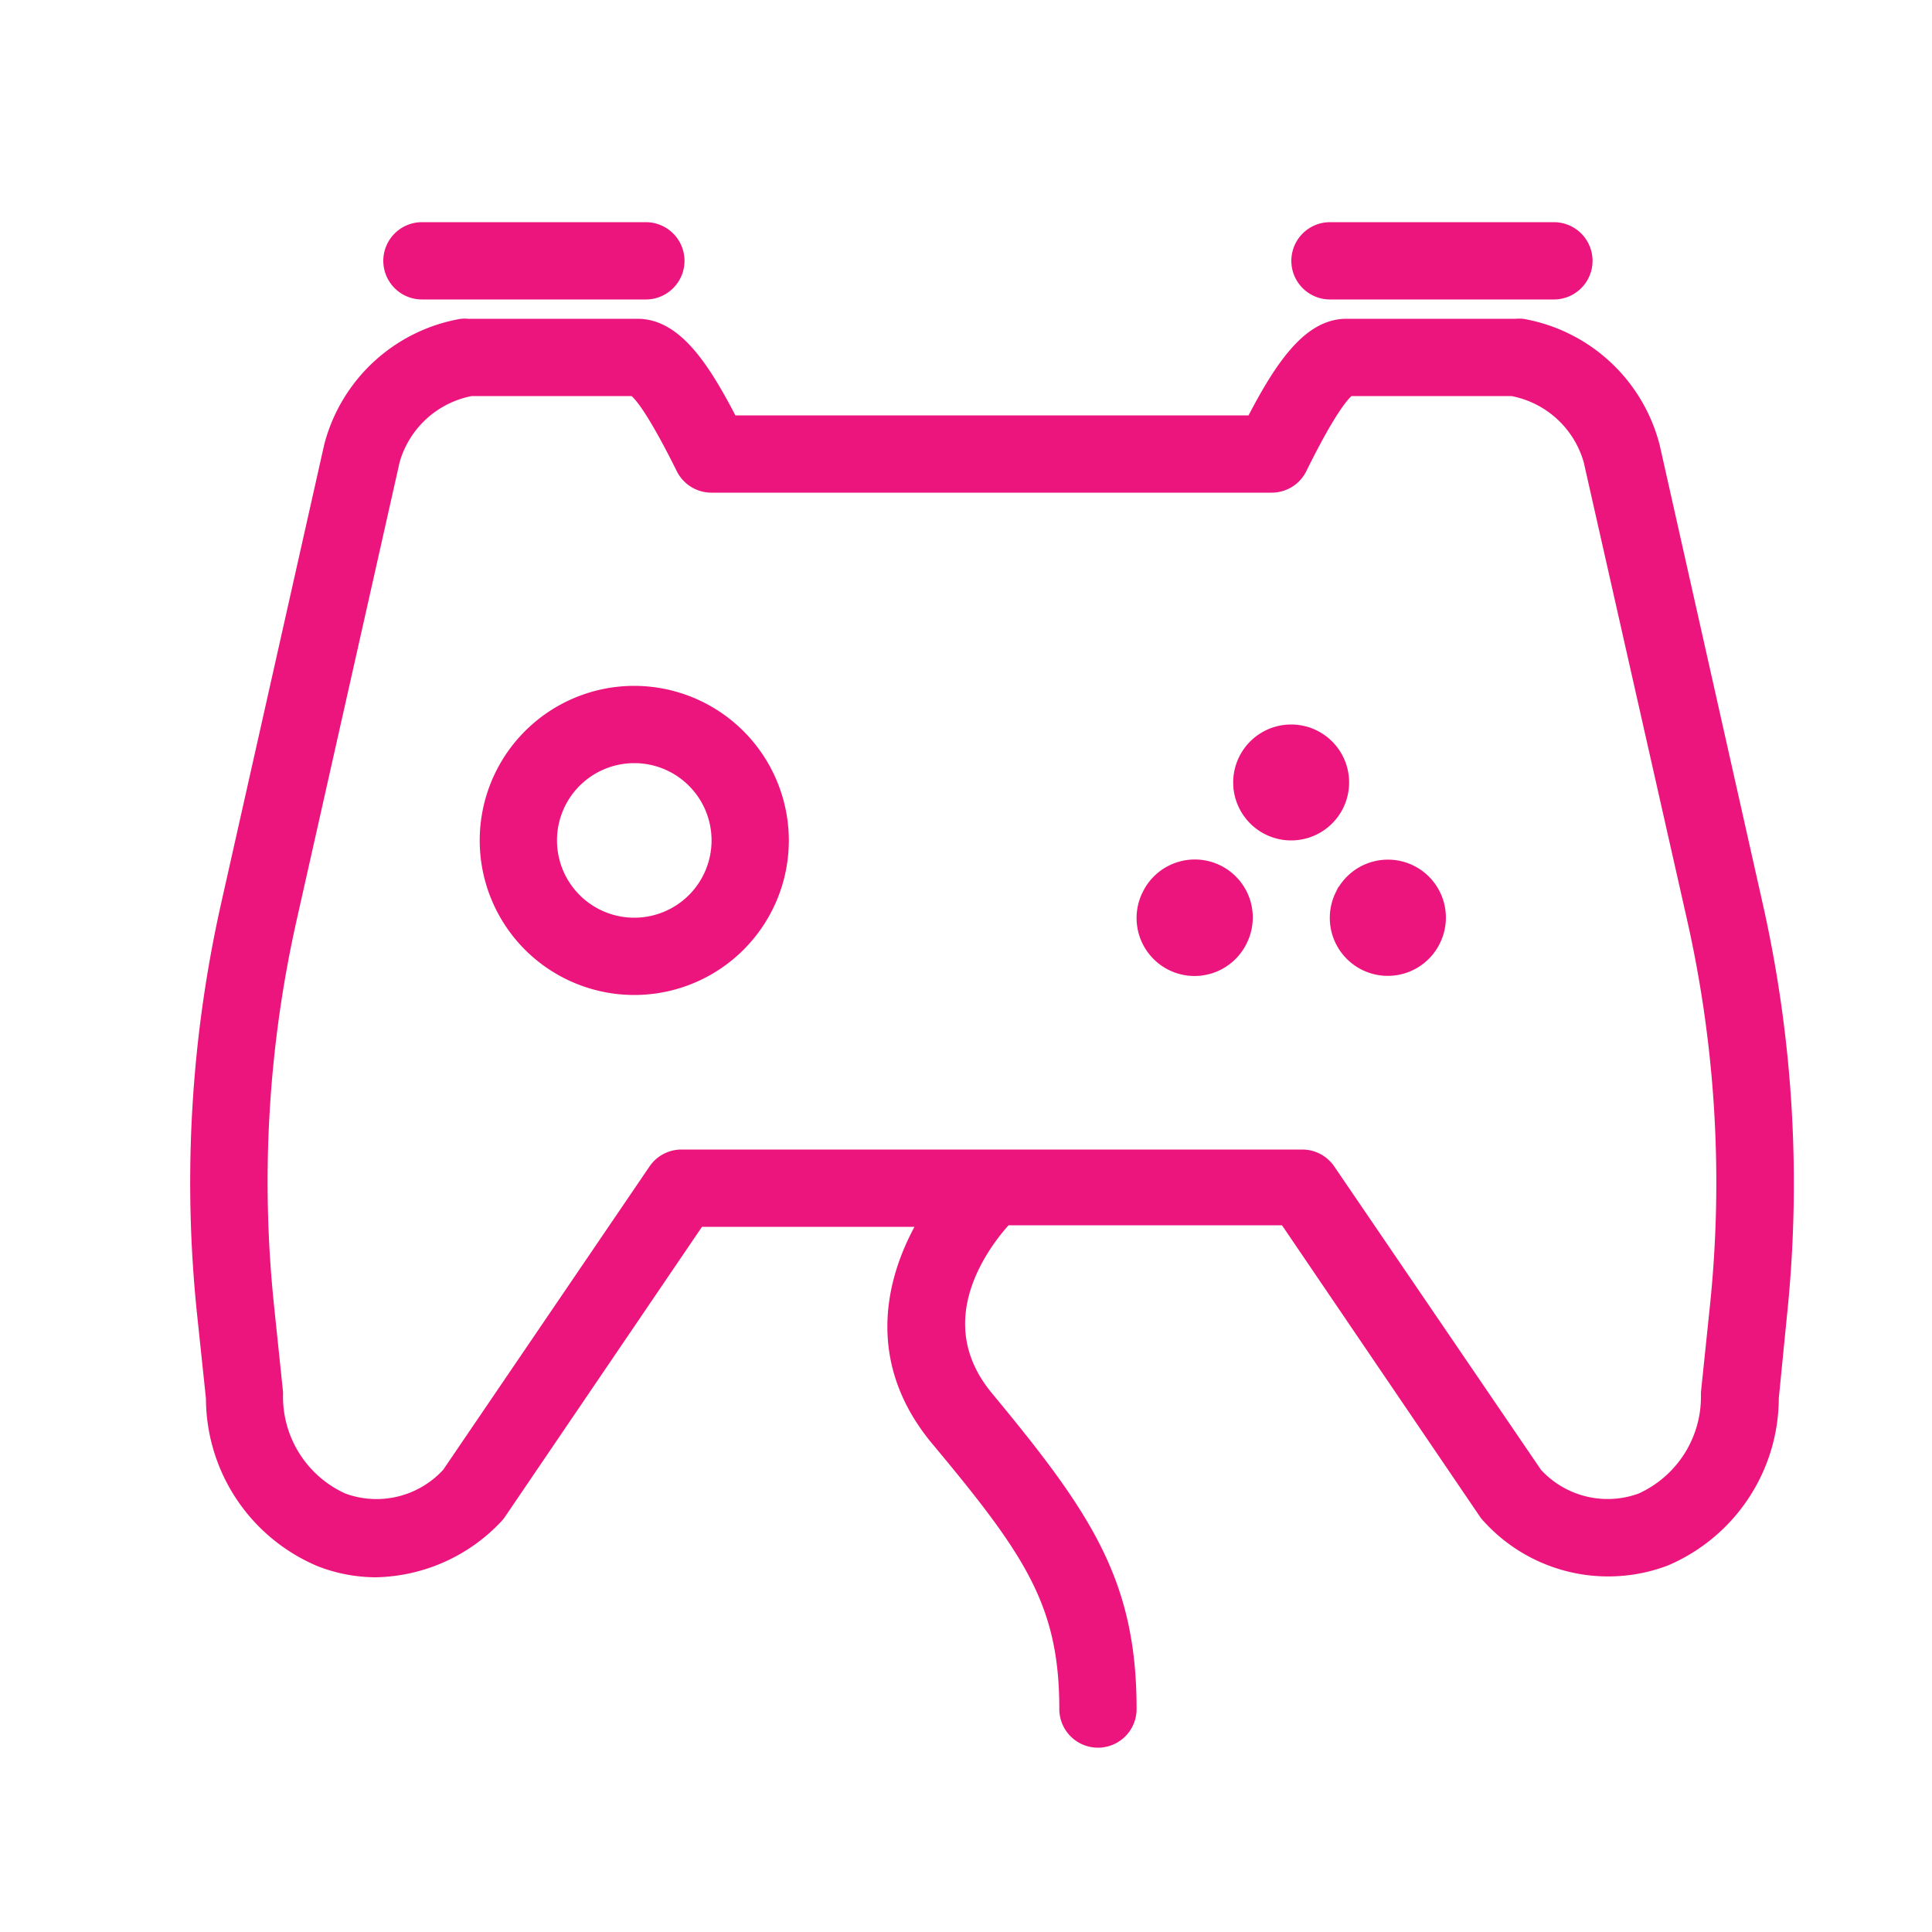 <?xml version="1.0" encoding="UTF-8"?> <svg xmlns="http://www.w3.org/2000/svg" viewBox="0 0 100 100" fill-rule="evenodd"><path d="M59.596 46.393a2.5 2.5 0 1 0 4.481 2.218 2.5 2.5 0 1 0-4.481-2.218zm9.994.008a2.5 2.5 0 1 0 4.482 2.218 2.5 2.5 0 1 0-4.481-2.218zM66.83 38a2.5 2.5 0 1 0 0 5 2.5 2.5 0 1 0 0-5z" fill="#ec157d" stroke-width="1" stroke="#ec157d"></path><path d="m90.74 46.84-5.32-23.68A8.36 8.36 0 0 0 78.79 17a1.48 1.48 0 0 0-.31 0h-8.79c-1.77 0-3.17 1.89-4.76 5H37.76c-1.44-2.8-2.85-5-4.76-5h-8.79a1.47 1.47 0 0 0-.31 0 8.36 8.36 0 0 0-6.63 6.12l-5.33 23.72A65.37 65.37 0 0 0 10.7 68l.46 4.37a8.94 8.94 0 0 0 5.44 8.22 7.79 7.79 0 0 0 2.85.55 8.64 8.64 0 0 0 6.1-2.7 1.52 1.52 0 0 0 .18-.22L36.07 63H48.2c-1.86 3-3 7.33.48 11.46 4.83 5.79 6.65 8.5 6.65 14a1.5 1.5 0 0 0 3 0c0-6.47-2.24-9.83-7.35-16-3.42-4.1-.19-8.26 1-9.54h14.64L77 78.2a1.52 1.52 0 0 0 .18.22 8.2 8.2 0 0 0 8.95 2.15 8.94 8.94 0 0 0 5.44-8.22L92 68a65.37 65.37 0 0 0-1.26-21.16ZM89 67.67l-.46 4.42v.1A6 6 0 0 1 85 77.77a5.19 5.19 0 0 1-5.63-1.38L68.65 60.66a1.5 1.5 0 0 0-1.24-.66H35.27a1.5 1.5 0 0 0-1.24.66l-10.7 15.73a5.19 5.19 0 0 1-5.64 1.38 6 6 0 0 1-3.54-5.59s0-.07 0-.1l-.46-4.42a62.32 62.32 0 0 1 1.18-20.16l5.33-23.7a5.34 5.34 0 0 1 4.17-3.8h8.49c.52.32 1.4 1.72 2.62 4.17a1.5 1.5 0 0 0 1.34.83h29a1.5 1.5 0 0 0 1.35-.84c1.58-3.21 2.33-4 2.62-4.16h8.49a5.34 5.34 0 0 1 4.18 3.81l5.35 23.69A62.32 62.32 0 0 1 89 67.67Z" fill="#ec157d" stroke-width="1" stroke="#ec157d"></path><path d="M32.83 36a7.5 7.5 0 1 0 7.5 7.5 7.51 7.51 0 0 0-7.5-7.5Zm0 12a4.5 4.5 0 1 1 4.5-4.5 4.5 4.5 0 0 1-4.5 4.5Zm36.01-33h11.59a1.5 1.5 0 0 0 0-3H68.84a1.5 1.5 0 0 0 0 3Zm-47 0h11.59a1.5 1.5 0 0 0 0-3H21.84a1.5 1.5 0 0 0 0 3Z" fill="#ec157d" stroke-width="1" stroke="#ec157d"></path></svg> 